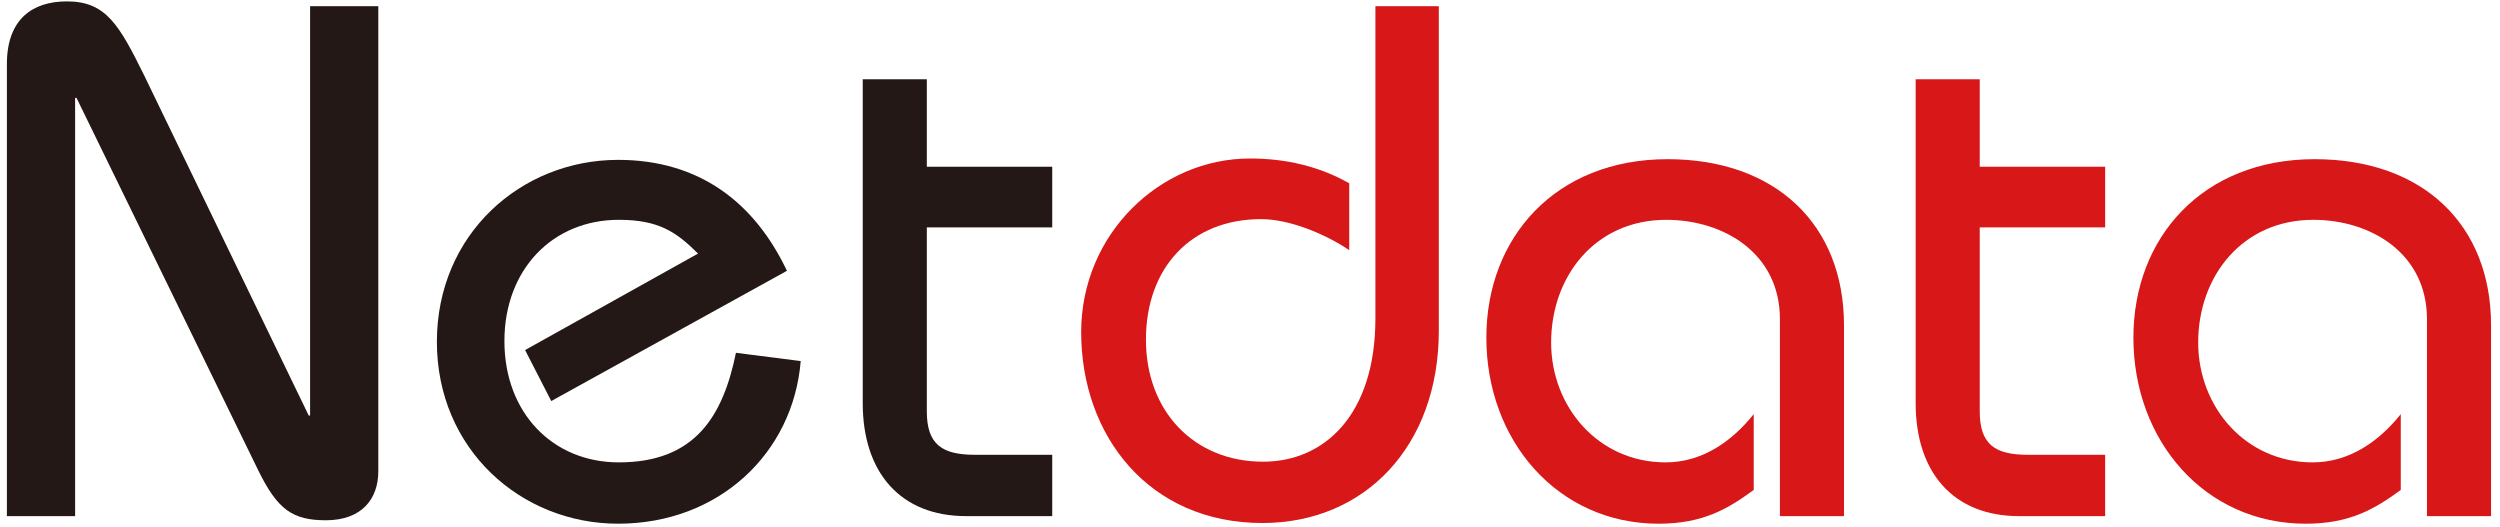 <?xml version="1.0" encoding="utf-8"?>
<!-- Generator: Adobe Illustrator 20.1.0, SVG Export Plug-In . SVG Version: 6.00 Build 0)  -->
<svg version="1.1" id="レイヤー_1" xmlns="http://www.w3.org/2000/svg" xmlns:xlink="http://www.w3.org/1999/xlink" x="0px"
	 y="0px" viewBox="0 0 362.8 76.5" style="enable-background:new 0 0 362.8 76.5;" xml:space="preserve">
<style type="text/css">
	.st0{fill:#231815;}
	.st1{fill:#D71718;}
</style>
<g>
	<path class="st0" d="M1,74.9V9.3c0-6.6,3.8-9.1,8.7-9.1c5.7,0,7.6,3.4,11.3,10.9l23.8,49.2h0.2V0.9h9.9v67.5c0,4-2.4,7.1-7.6,7.1
		c-4.8,0-7-1.5-9.8-7.2L11.1,14.2h-0.2v60.7L1,74.9L1,74.9z"/>
	<path class="st0" d="M80,58.2l-3.8-7.4l25.1-14c-3.2-3.2-5.8-4.9-11.5-4.9c-9.6,0-16.6,7.2-16.6,17.6s7,17.6,16.6,17.6
		c11,0,15.1-6.6,17-15.9l9.4,1.2C115.1,65.8,104.3,76,89.7,76c-14.1,0-26.3-10.8-26.3-26.4s12.2-26.4,26.3-26.4
		c11.8,0,19.8,6.2,24.5,16.1L80,58.2z"/>
	<path class="st0" d="M152.7,33h-18.2v26.7c0,4.8,2.2,6.3,7,6.3h11.2v8.9h-12.5c-9.5,0-15-6.3-15-16.4v-47h9.3v12.7h18.2V33z"/>
	<path class="st1" d="M208.8,0.9V48c0,16.7-10.7,27.9-25.6,27.9c-16.5,0-26.3-12.7-26.3-27.7c0-14.2,11.4-25.2,24.5-25.2
		c5.1,0,10,1.1,14.4,3.6v9.7c-3.4-2.3-8.6-4.5-12.8-4.5c-10.1,0-16.7,7-16.7,17.5c0,10.4,7,17.7,17,17.7c8.9,0,16.3-6.8,16.3-20.8
		V0.9H208.8z"/>
	<path class="st1" d="M258.3,74.9V46.3c0-9.5-8.1-14.4-16.5-14.4c-10.3,0-16.7,8.2-16.7,17.8c0,9.4,6.9,17.4,16.6,17.4
		c5.3,0,9.6-3,12.8-7v11c-3.7,2.7-7.3,4.9-13.8,4.9c-14.6,0-25-12-25-27c0-14.5,10-25.9,26.3-25.9c15.7,0,25.6,9.5,25.6,24.1v27.7
		L258.3,74.9L258.3,74.9z"/>
	<path class="st1" d="M305.5,33h-18.2v26.7c0,4.8,2.2,6.3,7,6.3h11.2v8.9H293c-9.5,0-15-6.3-15-16.4v-47h9.3v12.7h18.2L305.5,33
		L305.5,33z"/>
	<path class="st1" d="M352.2,74.9V46.3c0-9.5-8.1-14.4-16.5-14.4c-10.3,0-16.7,8.2-16.7,17.8c0,9.4,6.9,17.4,16.6,17.4
		c5.3,0,9.6-3,12.8-7v11c-3.7,2.7-7.3,4.9-13.8,4.9c-14.6,0-25-12-25-27c0-14.5,10-25.9,26.3-25.9c15.7,0,25.6,9.5,25.6,24.1v27.7
		L352.2,74.9L352.2,74.9z"/>
</g>
</svg>
